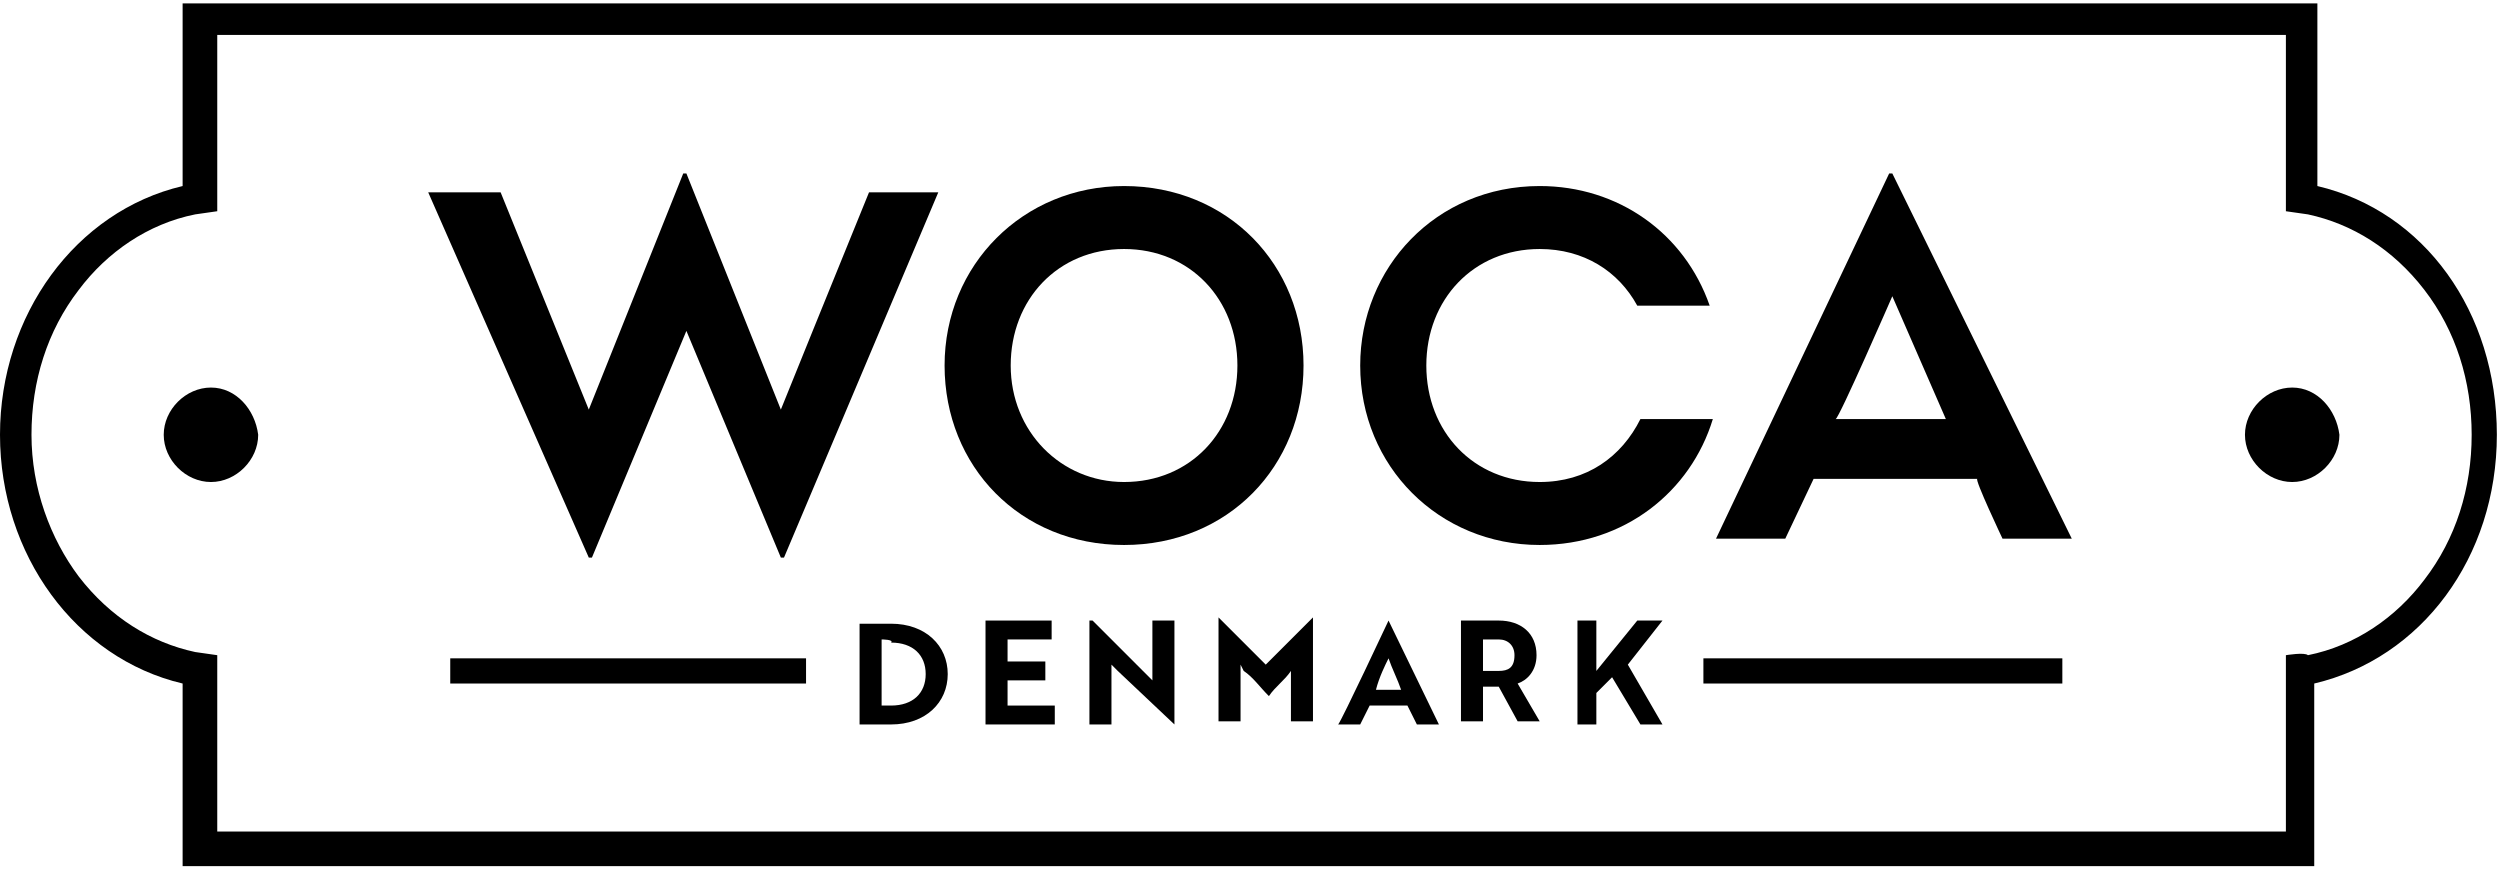 <?xml version="1.0" encoding="utf-8"?>
<svg xmlns="http://www.w3.org/2000/svg" xmlns:xlink="http://www.w3.org/1999/xlink" version="1.1" id="Warstwa_1" x="0px" y="0px" viewBox="0 0 79.4 27.4" style="enable-background:new 0 0 79.4 27.4;" xml:space="preserve" width="138" height="48">
<style type="text/css">
	.st0{fill-rule:evenodd;clip-rule:evenodd;}
</style>
<g id="Warstwa_x0020_1">
	<g id="_350026440">
		<path id="_350027472" class="st0" d="M73.6,5.8V0H5.8v5.8C2.4,6.6,0,9.9,0,13.7s2.4,7.1,5.8,7.9v5.8h67.7v-5.8    c3.4-0.8,5.8-4,5.8-7.9S77,6.6,73.6,5.8 M72.6,20.7v5.6H6.9v-5.6l-0.7-0.1c-1.4-0.3-2.7-1.1-3.7-2.4C1.6,17,1,15.4,1,13.7    c0-1.7,0.5-3.3,1.5-4.6c0.9-1.2,2.2-2.1,3.7-2.4l0.7-0.1V1h65.7v5.6l0.7,0.1c1.4,0.3,2.7,1.1,3.7,2.4c1,1.3,1.5,2.9,1.5,4.6    c0,1.7-0.5,3.3-1.5,4.6c-0.9,1.2-2.2,2.1-3.7,2.4C73.2,20.6,72.6,20.7,72.6,20.7z"/>
		<path id="_350027040" class="st0" d="M6.7,12.2c-0.8,0-1.5,0.7-1.5,1.5c0,0.8,0.7,1.5,1.5,1.5c0.8,0,1.5-0.7,1.5-1.5    C8.1,12.9,7.5,12.2,6.7,12.2z"/>
		<path id="_350027184" class="st0" d="M72.8,12.2c-0.8,0-1.5,0.7-1.5,1.5c0,0.8,0.7,1.5,1.5,1.5c0.8,0,1.5-0.7,1.5-1.5    C74.2,12.9,73.6,12.2,72.8,12.2z"/>
		<polygon id="_350027592" class="st0" points="54.1,21.6 65.5,21.6 65.5,20.8 54.1,20.8   "/>
		<polygon id="_350027136" class="st0" points="14.3,21.6 25.6,21.6 25.6,20.8 14.3,20.8   "/>
		<path id="_350027424" class="st0" d="M27.3,22.9v-3.2h1c1.1,0,1.8,0.7,1.8,1.6s-0.7,1.6-1.8,1.6L27.3,22.9    C27.3,22.8,27.3,22.9,27.3,22.9z M28,20.2v2.1h0.3c0.7,0,1.1-0.4,1.1-1s-0.4-1-1.1-1C28.4,20.2,28,20.2,28,20.2z"/>
		<polygon id="_350026512" class="st0" points="31.3,22.9 31.3,19.6 33.4,19.6 33.4,20.2 32,20.2 32,20.9 33.2,20.9 33.2,21.5     32,21.5 32,22.3 33.5,22.3 33.5,22.9   "/>
		<polygon id="_350026320" class="st0" points="37.3,22.9 35.5,21.2 35.3,21 35.3,22.9 34.6,22.9 34.6,19.6 34.7,19.6 36.4,21.3     36.6,21.5 36.6,19.6 37.3,19.6 37.3,22.9   "/>
		<path id="_350026800" class="st0" d="M39.5,21.2L39.4,21v1.8h-0.7v-3.3h0l1.5,1.5l1.5-1.5h0v3.3h-0.7V21L41,21.2    c-0.2,0.3-0.5,0.5-0.7,0.8C40,21.7,39.8,21.4,39.5,21.2z"/>
		<path id="_350026752" class="st0" d="M44.1,19.6L44.1,19.6l1.6,3.3H45l-0.3-0.6h-1.2l-0.3,0.6h-0.7C42.6,22.8,44.1,19.6,44.1,19.6    z M44.5,21.8c-0.1-0.3-0.3-0.7-0.4-1c-0.1,0.2-0.3,0.6-0.4,1H44.5z"/>
		<path id="_350026608" class="st0" d="M47.6,19.6c0.7,0,1.2,0.4,1.2,1.1c0,0.5-0.3,0.8-0.6,0.9l0.7,1.2h-0.7l-0.6-1.1h-0.5v1.1    h-0.7v-3.2C46.5,19.6,47.6,19.6,47.6,19.6z M47.1,20.2v1h0.5c0.3,0,0.5-0.1,0.5-0.5c0-0.3-0.2-0.5-0.5-0.5    C47.6,20.2,47.1,20.2,47.1,20.2z"/>
		<polygon id="_350026584" class="st0" points="50.7,21.2 52,19.6 52.8,19.6 51.7,21 52.8,22.9 52.1,22.9 51.2,21.4 50.7,21.9     50.7,22.9 50.1,22.9 50.1,19.6 50.7,19.6   "/>
		<path id="_350026728" class="st0" d="M15.9,6l2.8,6.9l3-7.5h0.1l3,7.5c0,0,1.9-4.7,2.8-6.9h2.2l-4.9,11.6h-0.1l-3-7.2l-3,7.2h-0.1    L13.6,6C13.6,6,15.9,6,15.9,6z"/>
		<path id="_350026560" class="st0" d="M63.6,17h2.2L60.1,5.4h-0.1L54.5,17h2.2l0.9-1.9h5.2C62.7,15.1,63.6,17,63.6,17z M60.1,9.3    l1.7,3.9h-3.5C58.4,13.2,60.1,9.3,60.1,9.3z"/>
		<path id="_350026704" class="st0" d="M52.1,13.2c-0.6,1.2-1.7,2-3.2,2c-2.1,0-3.6-1.6-3.6-3.7c0-2.1,1.5-3.7,3.6-3.7    c1.4,0,2.5,0.7,3.1,1.8h2.3c-0.8-2.3-2.9-3.8-5.4-3.8c-3.3,0-5.7,2.6-5.7,5.7c0,3.2,2.5,5.7,5.7,5.7c2.7,0,4.8-1.7,5.5-4    L52.1,13.2L52.1,13.2L52.1,13.2z"/>
		<path id="_350026680" class="st0" d="M35.7,5.8c3.3,0,5.7,2.5,5.7,5.7s-2.4,5.7-5.7,5.7c-3.3,0-5.7-2.5-5.7-5.7    C30,8.3,32.5,5.8,35.7,5.8 M35.7,15.2c2.1,0,3.6-1.6,3.6-3.7c0-2.1-1.5-3.7-3.6-3.7c-2.1,0-3.6,1.6-3.6,3.7    C32.1,13.6,33.7,15.2,35.7,15.2z"/>
	</g>
</g>
</svg>
